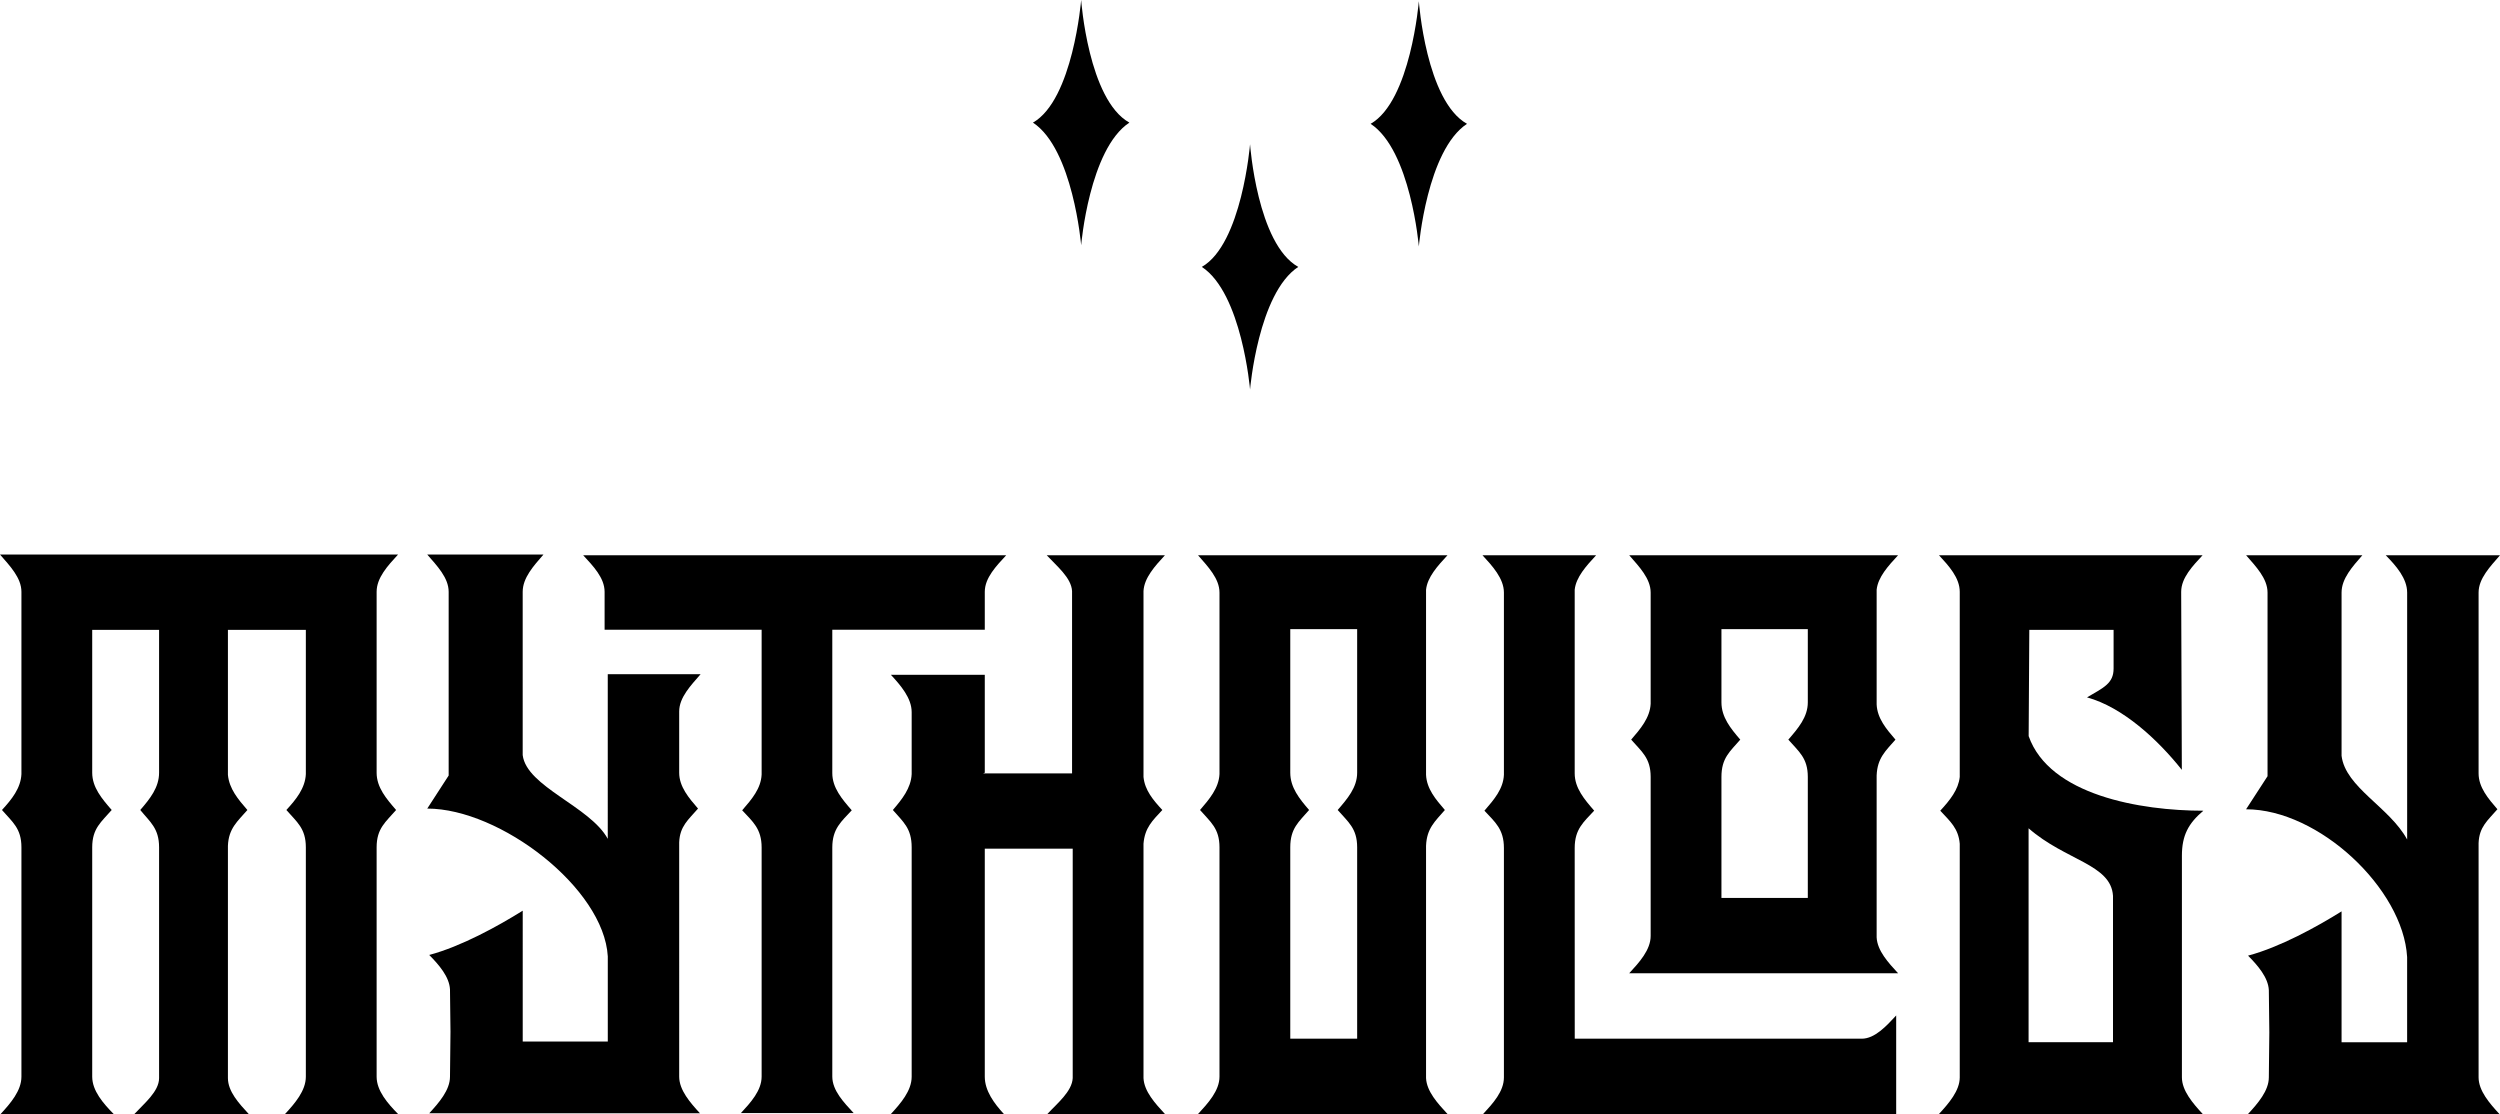 <svg xmlns="http://www.w3.org/2000/svg" viewBox="0 0 1693.93 754.81"><title>myth-tristar-logo-black</title><g id="Layer_2" data-name="Layer 2"><g id="Layer_1-2" data-name="Layer 1"><path d="M826.29,574.1c0-12.88-6.16-17.17-13.19-25.27,6.15-7.15,12.75-14.78,13.19-24.32v-123c0-9.54-7.92-17.65-14.52-25.27h169c-6.6,7.15-13.64,14.78-14.52,23.36V525c.44,9.53,6.6,16.69,12.76,23.84-6.6,7.63-12.32,12.39-12.76,24.31V730.49c.44,9.06,7.92,17.16,14.52,24.32h-169c6.6-7.16,14.52-15.74,14.52-25.27Zm93.28,0c0-12.88-6.16-17.17-13.2-25.27,6.6-7.63,13.2-15.26,13.2-25.27V426.29H874.25v97.27c0,10,6.16,17.64,12.76,25.27-7,8.1-12.76,12.39-12.76,25.27V703.79h45.32Z"/><path d="M1067,703.79h194.48c8.8,0,16.72-8.59,23.32-15.74v66.76H1004.93c6.6-7.16,14.08-15.26,14.08-24.8V574.58c0-12.88-6.16-17.65-13.2-25.27,6.6-7.63,12.76-14.79,13.2-24.32V401.5c0-9.54-7.92-18.12-14.52-25.27h77c-6.6,7.15-13.64,14.78-14.52,23.36V524c0,10,6.6,17.65,13.2,25.28-7,7.62-13.2,12.39-13.2,25.27Z"/><path d="M1118.44,526.42c0-12.88-6.16-17.17-13.2-25.27,6.16-7.15,12.76-14.78,13.2-24.32V401.5c0-9.54-7.92-17.65-14.52-25.27h182.16c-6.6,7.15-13.64,14.78-14.52,23.36v77.72c.44,9.53,6.6,16.69,12.75,23.84-6.6,7.62-12.31,12.39-12.75,24.31V635.13c.44,9.06,7.92,17.16,14.52,24.31H1103.92c6.6-7.15,14.52-15.73,14.52-25.27Zm106.48,0c0-12.88-6.16-17.17-13.2-25.27,6.6-7.63,13.2-15.26,13.2-25.27V426.29H1166.4v49.59c0,10,6.16,17.64,12.76,25.27-7,8.1-12.76,12.39-12.76,25.27v82h58.52Z"/><path d="M1327.87,571.71c-.88-10.49-6.6-15.25-13.2-22.4,6.6-7.16,12.32-14.31,13.2-22.89V401c0-9.54-7.48-17.64-14.08-24.79h178.64c-6.6,7.15-14.52,15.25-14.52,24.79l.44,120.63c-16.28-20.5-40-42.44-64.24-49.11,11.44-6.68,18-9.54,18-19.55V426.77H1375l-.44,72c14.08,40,75.68,50.55,118.36,50.55-10.12,8.58-14.52,16.68-14.52,30.51V730c0,9.06,7.48,17.64,14.08,24.8H1313.79c6.6-7.16,14.08-15.74,14.08-24.8Zm103.84,134.46V607c-1.32-21.46-32.12-23.84-57.2-45.78V706.17Z"/><path d="M1536.42,525.94V401.5c0-9.54-7.92-17.65-14.52-25.27h78.76c-6.6,7.62-14.08,15.73-14.08,25.27V512.11c2.64,21.46,32.56,34.81,44.44,56.74V401.5c0-9.54-7.48-18.12-14.52-25.27h77.43c-6.59,7.62-14.51,15.73-14.51,25.27V524c0,9.54,6.6,17.17,12.76,24.32-6.6,7.63-12.32,11.92-12.76,22.89V730c0,9.06,7.48,17.64,14.08,24.8H1523.22c6.6-7.16,14.08-15.74,14.08-24.8.44-39.57.44-21.93,0-59.12-.44-8.58-7.48-16.69-14.08-23.36,21.56-5.73,46.64-19.55,63.36-30v88.68H1631V648.48c-2.64-46.25-59.84-100.13-109.12-100.13Z"/><path d="M14.52,574.1c0-12.88-6.16-17.17-13.2-25.27,6.6-7.15,12.76-14.78,13.2-24.32V401c0-9.54-7.92-17.64-14.52-25.27H269.71c-7,7.63-14.52,15.73-14.52,25.27V523.56c0,10,6.6,17.64,13.2,25.27-7,8.1-13.2,12.39-13.2,25.27V729.54c0,9.53,7.48,18.11,14.52,25.27H193.15c6.6-7.16,14.08-15.74,14.08-25.27V574.1c0-12.88-6.16-17.17-13.2-25.27,6.6-7.15,12.76-14.78,13.2-24.32V426.77h-52.8V525c.88,9.53,7,16.69,13.2,23.84-6.6,7.63-12.76,12.39-13.2,24.31V730.49c0,9.06,7.48,17.16,14.08,24.32H91.08c6.6-7.16,16.71-15.26,16.71-24.32V574.1c0-12.88-6.15-17.17-12.75-25.27,6.6-7.63,12.75-15.26,12.75-25.27V426.77H62.48v96.79c0,10,6.6,17.64,13.2,25.27-7,8.1-13.2,12.39-13.2,25.27V729.54c0,9.53,7.48,18.11,14.52,25.27H.44c6.6-7.16,14.08-15.74,14.08-25.27Z"/><path d="M667.26,523.56l-1.14.47H726.4V400.54c-.44-9.06-10.56-17.16-17.16-24.31h80.08c-6.6,7.15-14.08,15.25-14.52,24.31V526.42c.88,9.06,6.6,15.73,12.76,22.41-6.6,7.15-11.88,11.92-12.76,22.88V730.49c.44,9.06,7.92,17.16,14.52,24.32H709.68c6.6-7.16,16.72-15.26,17.16-24.32V575.05H667.26V729.54c0,9.53,6.34,18.11,12.94,25.27H603.65c6.6-7.16,14.07-15.74,14.07-25.27V574.1c0-12.88-5.72-17.17-12.75-25.27,6.15-7.15,12.31-14.78,12.75-24.32v-42c0-9.53-7.47-18.12-14.07-25.27h63.61Z"/><path d="M409.66,401c0-9.52-7.9-17.61-14.49-24.75H681.75c-6.59,7.14-14.49,15.23-14.49,24.75v25.71H563.94v97.1c0,10,6.59,17.61,13.18,25.23-7,7.62-13.18,12.38-13.18,25.23V729.45c0,9.51,7.91,17.61,14.49,24.75H502c6.59-7.14,14.06-15.24,14.06-24.75V574.27c0-12.85-6.15-17.61-13.18-25.23,6.59-7.62,12.74-14.76,13.18-24.28V426.71H409.66Z"/><path d="M304,525.47V401c0-9.54-7.92-17.64-14.52-25.27h78.76c-6.6,7.63-14.08,15.73-14.08,25.27V511.64c2.64,21.45,45.76,34.8,57.64,56.74V456.81h62.92c-6.6,7.62-14.52,15.73-14.52,25.27v41.48c0,9.53,6.6,17.16,12.76,24.31-6.6,7.63-12.32,11.92-12.76,22.89V729.54c0,9.05,7.48,17.64,14.08,24.79H290.82c6.6-7.15,14.08-15.74,14.08-24.79.45-39.58.45-21.94,0-59.13-.44-8.58-7.48-16.69-14.08-23.36,21.56-5.72,46.64-19.55,63.36-30V705.7h57.64V648c-2.64-46.25-73-100.13-122.32-100.13Z"/><path d="M847,263.92s-5.5-65.2-32.67-83.08C841.47,165.34,847,97.75,847,97.75s4.83,67.59,32.66,83.09C852.47,198.72,847,263.92,847,263.92Z"/><path d="M765.23,83.08C737.4,67.59,732.56,0,732.56,0s-5.5,67.59-32.66,83.08c27.16,17.88,32.66,83.08,32.66,83.08S738.06,101,765.23,83.08Z"/><path d="M994,83.9C966.21,68.4,961.37.82,961.37.82S955.87,68.4,928.7,83.9C955.87,101.78,961.37,167,961.37,167S966.87,101.78,994,83.9Z"/></g></g></svg>